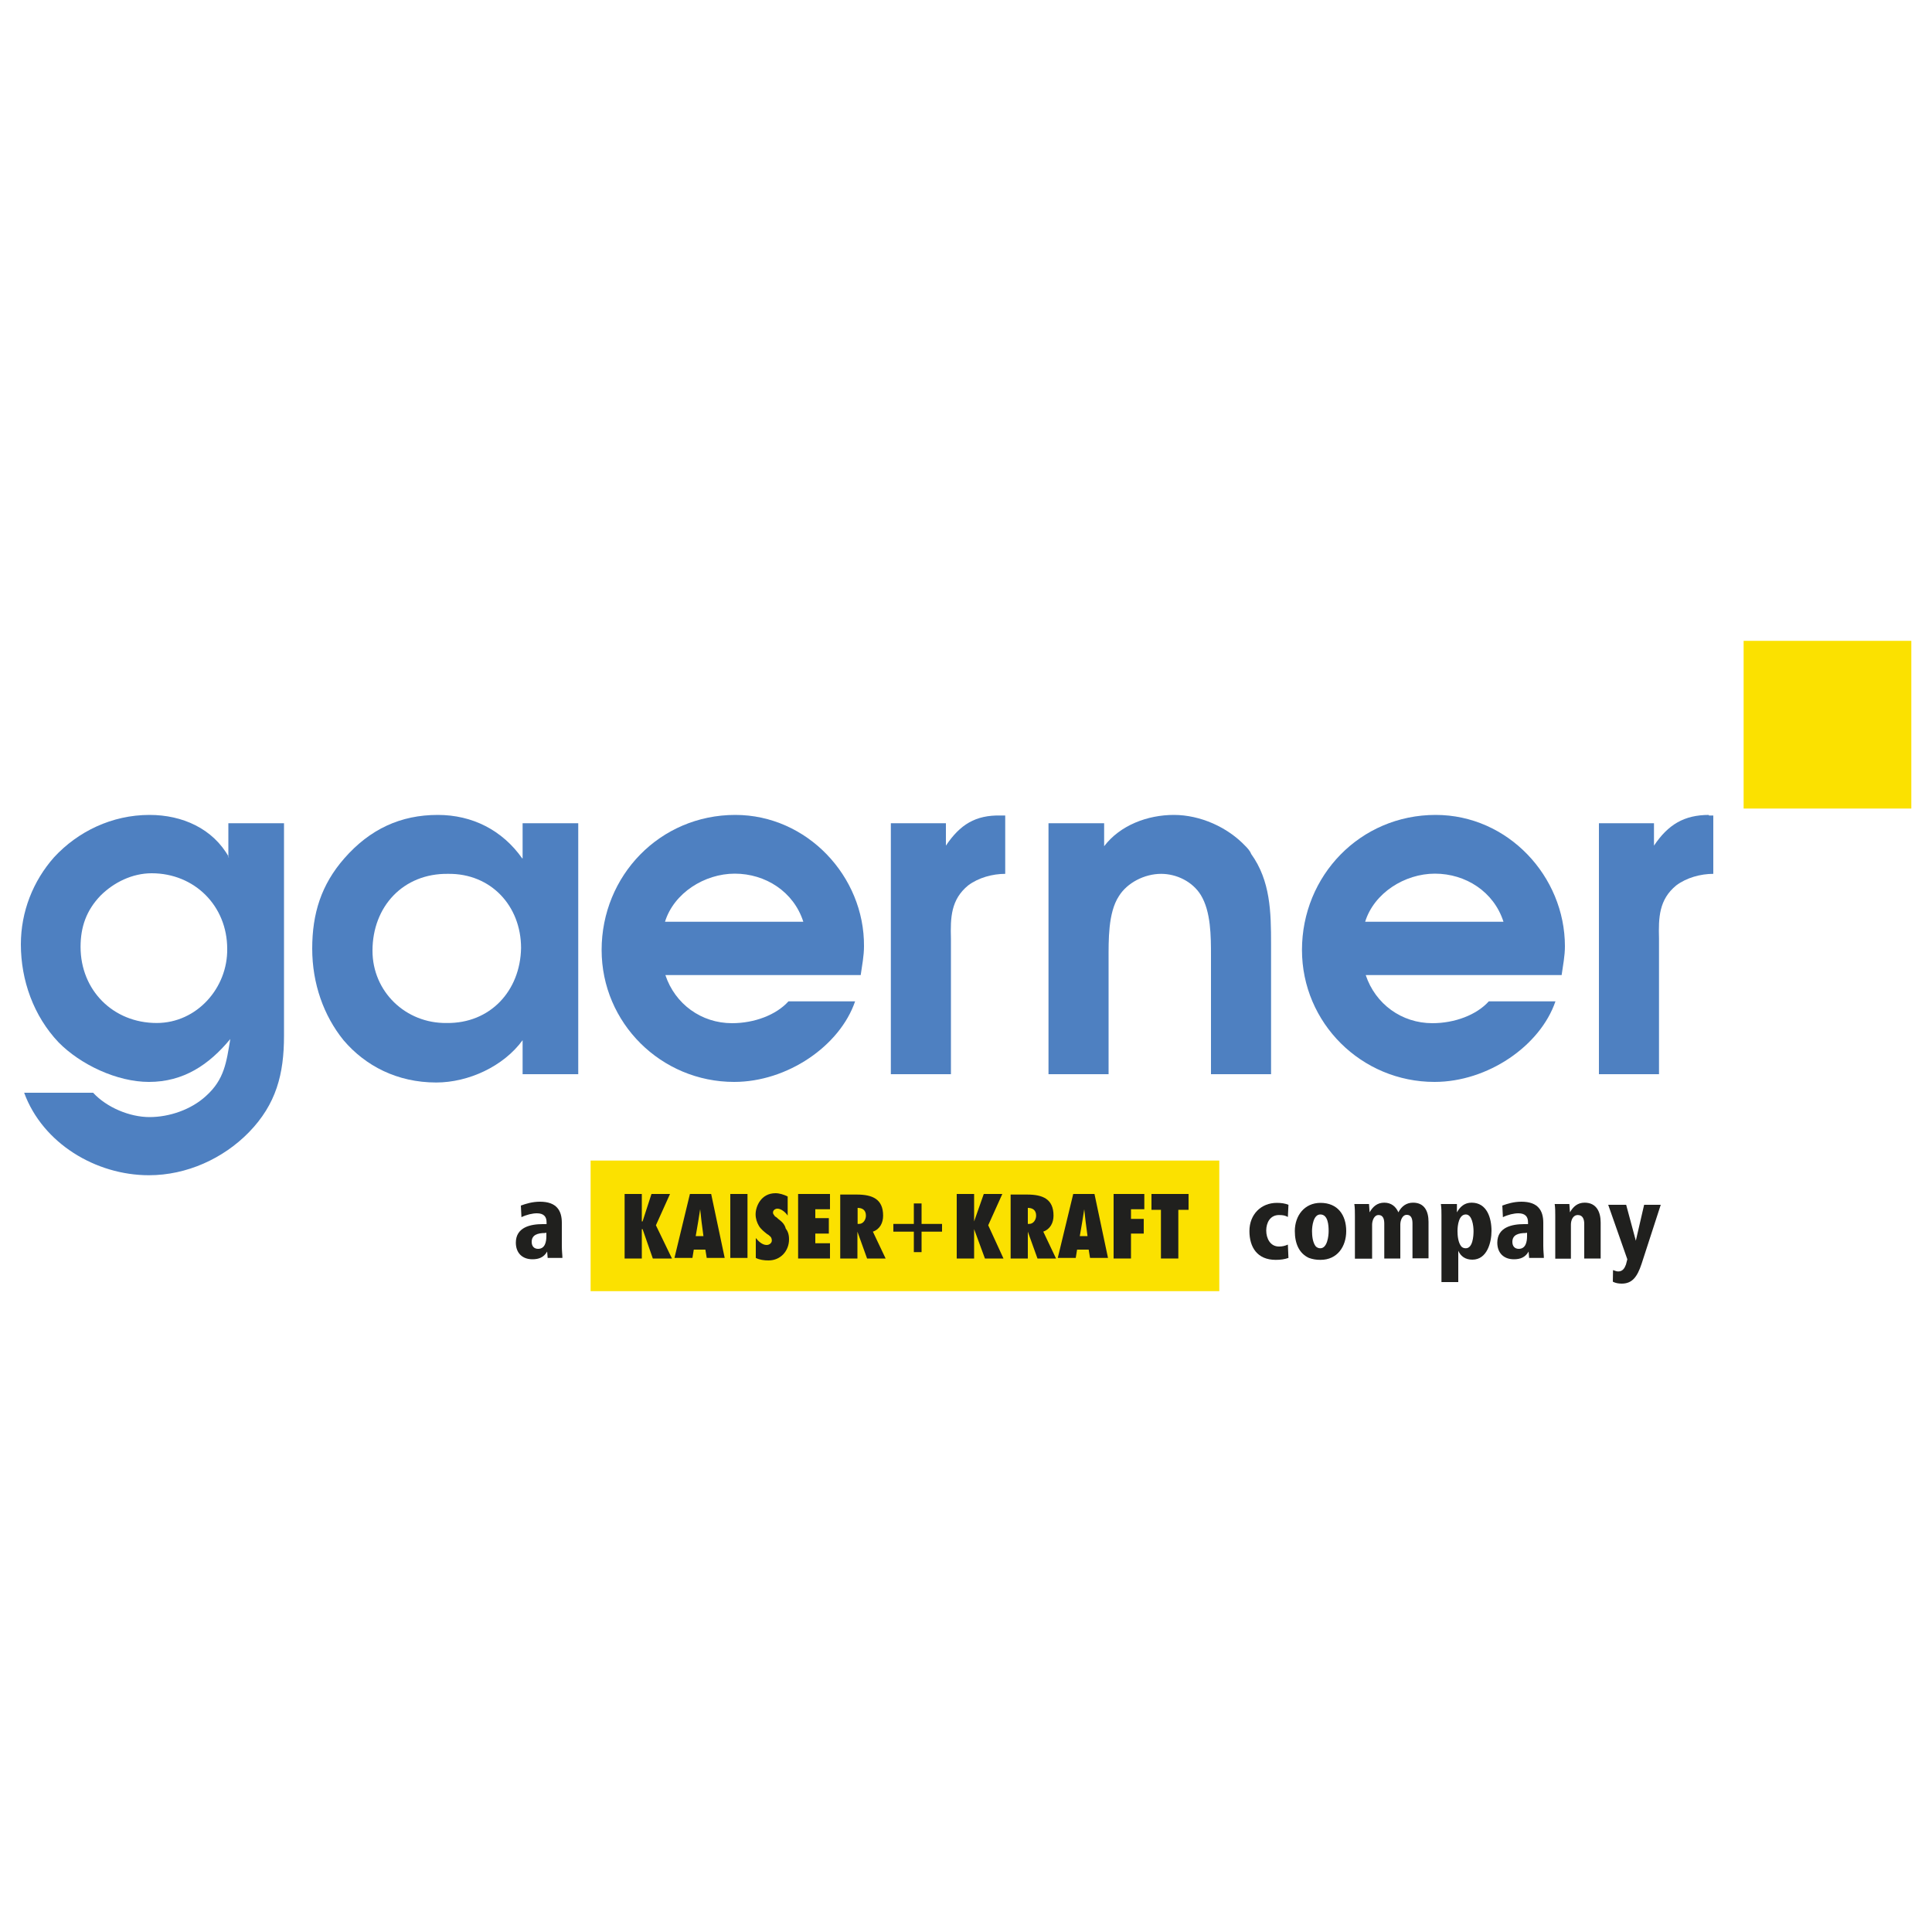<?xml version="1.0" encoding="utf-8"?>
<!-- Generator: Adobe Illustrator 26.0.1, SVG Export Plug-In . SVG Version: 6.00 Build 0)  -->
<svg version="1.1" id="Ebene_1" xmlns="http://www.w3.org/2000/svg" xmlns:xlink="http://www.w3.org/1999/xlink" x="0px" y="0px"
	 viewBox="0 0 1000 1000" style="enable-background:new 0 0 1000 1000;" xml:space="preserve">
<style type="text/css">
	.st0{fill-rule:evenodd;clip-rule:evenodd;fill:#4E80C1;}
	.st1{fill-rule:evenodd;clip-rule:evenodd;fill:#FBE100;}
	.st2{fill:#20201E;}
</style>
<g>
	<path class="st0" d="M118.5,443.7c-8.3-14.9-24.2-21.9-41.1-21.9c-19.5,0-37.1,8.6-49.4,21.9c-10.9,12.3-17.2,28.2-17.2,45.1
		c0,18.6,6.6,37.1,19.5,50.7C41.6,551,60.5,560,77.1,560c17.9,0,31.1-8.9,42.1-22.2c-2,11.9-3,20.9-12.6,29.5
		c-7.6,7-18.9,10.9-29.2,10.9s-22.2-5-29.2-12.6H12.5c9.6,26.2,37.1,42.7,64.6,42.7c19.5,0,38.4-8.6,51.7-22.2
		c14.2-14.6,18.2-30.2,18.2-50v-110h-28.8v17.6H118.5z M81.1,529.5c-22.5,0-39.4-16.9-39.4-39.4c0-10.3,3-18.9,10.3-26.5
		c7-7,16.6-11.6,26.5-11.6c22.2,0,39.1,16.9,39.1,39.1C117.9,511.3,101.9,529.5,81.1,529.5z"/>
	<path class="st0" d="M270.3,444.3c-10.3-14.6-25.8-22.5-43.7-22.5c-19.2,0-35.1,7.3-48.4,22.5c-11.9,13.6-16.6,28.5-16.6,46.7
		c0,18.2,6,34.8,16.2,47.4c11.3,13.3,27.8,21.9,48,21.9c16.6,0,34.8-8.3,44.7-21.9V556h28.8V426.1h-28.8v18.2H270.3z M231.2,529.5
		c-21.2,0.3-38.4-16.2-38.4-37.4c0-22.9,15.9-40.1,39.1-39.8c22.2-0.3,37.8,16.6,37.8,38.4C269.3,512.9,253.7,529.8,231.2,529.5z"/>
	<path class="st0" d="M380.6,421.8c-39.1,0-69.2,31.5-69.2,69.9c0,37.8,30.8,68.3,68.6,68.3c27.5,0,54.7-18.6,62.6-41.7h-34.5
		c-6.3,7-17.6,11.3-29.2,11.3c-15.9,0-29.5-9.9-34.5-24.9h101.1c0.7-5,1.7-9.9,1.7-14.9C447.5,453.6,417.7,421.8,380.6,421.8z
		 M344.2,477.1c4.6-14.9,20.5-24.9,36.1-24.9c15.9,0,30.5,9.3,35.5,24.9H344.2z"/>
	<path class="st0" d="M489.6,437.7v-11.6h-28.5V556h31.1v-70.2c-0.3-10.9,0-20.2,8.9-27.5c5.3-4,12.6-6,19.2-6v-30.2h-2.3
		C504.9,421.8,496.9,426.8,489.6,437.7z"/>
	<path class="st0" d="M644.7,438c-9.3-9.9-23.5-16.2-37.1-16.2c-13.6,0-27.8,5.3-36.1,16.2v-11.9h-28.8V556h31.1v-59
		c0-10.3-0.3-24.5,5.3-33.1c4.3-7,13.3-11.6,21.9-11.6c8,0,16.2,4,20.5,10.9c5.3,8.6,5.3,21.5,5.3,31.5V556h31.1v-67.3
		c0-16.6-0.3-32.8-10.3-46.7C647,440.4,645.7,439,644.7,438z"/>
	<path class="st0" d="M743.1,421.8c-39.1,0-69.2,31.5-69.2,69.9c0,37.8,30.8,68.3,68.6,68.3c27.5,0,54.7-18.6,62.6-41.7h-34.5
		c-6.3,7-17.6,11.3-29.2,11.3c-15.9,0-29.5-9.9-34.5-24.9h101.4c0.7-5,1.7-9.9,1.7-14.9C810,453.6,780.5,421.8,743.1,421.8z
		 M706.6,477.1c4.6-14.9,20.5-24.9,36.1-24.9c15.9,0,30.5,9.3,35.5,24.9H706.6z"/>
	<path class="st0" d="M884.6,421.8c-12.9,0-21.2,5-28.5,15.9v-11.6h-28.5V556h31.1v-70.2c-0.3-10.9,0-20.2,8.9-27.5
		c5.3-4,12.6-6,19.2-6v-30.2h-2.3V421.8z"/>
</g>
<rect x="902.5" y="331.7" class="st1" width="86.8" height="86.8"/>
<g>
	<rect x="305.7" y="600.7" class="st1" width="325.4" height="67.6"/>
	<g>
		<polygon class="st2" points="413.1,651.4 429.6,651.4 429.6,643.5 422,643.5 422,638.5 429,638.5 429,630.5 422,630.5 422,625.9 
			429.6,625.9 429.6,618 413.1,618 		"/>
		<path class="st2" d="M402.8,630.9c-0.3-0.3-1-1-1.7-1.3c-0.3-0.7-1-1-1-2c0-1.3,1.3-2,2.3-2c2,0,4.3,2,5.3,3.6v-9.9
			c-2-1-4.3-1.7-6.3-1.7c-7.6,0-10.3,7-10.3,10.9c0,2.3,0.7,4.3,1.7,6s2.7,3,4.3,4.3c0.7,0.3,1,0.7,1.7,1.3c0.3,0.3,0.7,1,0.7,2
			c0,1.3-1.3,2.3-2.7,2.3c-2.3,0-4.3-2-5.6-3.6v10.3c2,1,4.3,1.3,6.6,1.3c6.3,0,10.6-5,10.6-10.9c0-2.7-0.7-4.3-1.7-5.6
			C406.1,633.5,404.5,632.2,402.8,630.9z"/>
		<rect x="378" y="618" class="st2" width="8.9" height="33.1"/>
		<path class="st2" d="M357.1,618l-8,33.1h9.3l0.7-4.3h6l0.7,4.3h9.3l-7-33.1H357.1z M360.1,639.8l1.3-7.6c0.3-2,0.7-4.3,1-6.3l0,0
			l0.7,6.3l1,7.6H360.1z"/>
		<polygon class="st2" points="346.8,618 337.2,618 332.6,632.2 332.2,632.2 332.2,618 323.3,618 323.3,651.4 332.2,651.4 
			332.2,636.2 332.6,636.2 337.9,651.4 347.8,651.4 339.5,634.2 		"/>
		<polygon class="st2" points="576.4,651.4 585.4,651.4 585.4,638.5 592,638.5 592,630.9 585.4,630.9 585.4,625.9 592.3,625.9 
			592.3,618 576.4,618 		"/>
		<polygon class="st2" points="596,618 596,626.2 600.9,626.2 600.9,651.4 609.9,651.4 609.9,626.2 615.2,626.2 615.2,618 		"/>
		<path class="st2" d="M457.1,629.2c0-8.6-5.6-10.9-13.6-10.9h-8.6v33.1h8.9v-8.9v-5l0,0l5,13.9h9.6l-6.6-13.9
			C455.5,636.2,457.1,632.9,457.1,629.2z M444.6,633.5h-0.7v-8.3c2.3,0,4.3,1,4.3,4C448.2,631.2,446.9,633.5,444.6,633.5z"/>
		<path class="st2" d="M555.5,618l-8,33.1h9.3l0.7-4.3h6l0.7,4.3h9.3l-7-33.1H555.5z M558.9,639.8l1.3-7.6c0.3-2,0.7-4.3,1-6.3l0,0
			l0.7,6.3l1,7.6H558.9z"/>
		<path class="st2" d="M545.3,629.2c0-8.6-5.6-10.9-13.6-10.9h-8.6v33.1h8.9v-8.9v-5l0,0l5,13.9h9.6l-6.6-13.9
			C543.6,636.2,545.3,632.9,545.3,629.2z M532.7,633.5H532v-8.3c2.3,0,4.3,1,4.3,4C536.3,631.2,535,633.5,532.7,633.5z"/>
		<polygon class="st2" points="477,622.9 473,622.9 473,633.5 462.4,633.5 462.4,637.5 473,637.5 473,648.1 477,648.1 477,637.5 
			487.6,637.5 487.6,633.5 477,633.5 		"/>
		<polygon class="st2" points="518.8,618 509.2,618 504.2,632.2 504.2,632.2 504.2,618 495.2,618 495.2,651.4 504.2,651.4 
			504.2,636.2 504.2,636.2 509.8,651.4 519.4,651.4 511.5,634.2 		"/>
	</g>
</g>
<g>
	<path class="st2" d="M283.5,651.4l-0.3-3.6c-1.7,3-4.3,4-7.6,4c-5.3,0-8.6-3.3-8.6-8.6c0-8,7.6-9.6,13.9-9.6h2v-1
		c0-2.7-1.3-4.6-5-4.6c-2.3,0-5.3,0.7-8,2l-0.3-6c2.7-1,6-2,9.9-2c8.6,0,11.3,4.6,11.3,10.9v11.9c0,3,0.3,4.6,0.3,6.3h-7.6V651.4z
		 M282.2,638.2c-4,0-7,1-7,4.6c0,2.3,1.3,3.6,3.3,3.6c3.6,0,4.3-3.6,4.3-6.6v-1.7H282.2z"/>
</g>
<g>
	<path class="st2" d="M666.9,651.1c-2,0.7-4,1-6.6,1c-9.6,0-13.6-6.6-13.6-14.9c0-8.6,6-14.6,14.2-14.6c2.3,0,4.3,0.3,6,1l-0.3,6.3
		c-1.3-0.7-2.3-1-4.6-1c-4.6,0-6.6,4-6.6,8c0,4,2,8.3,6.6,8.3c1.7,0,3-0.3,4.6-1L666.9,651.1z"/>
	<path class="st2" d="M670.2,637.2c0-8,5-14.6,13.3-14.6c8.9,0,13.3,6.3,13.3,14.6c0,8-4.6,14.9-13.3,14.9c-2.3,0-4-0.3-6-1
		C672.5,648.8,670.2,643.8,670.2,637.2z M683.4,646.1c3.6,0,4.3-6.3,4.3-8.9c0-3-0.3-8.6-4.3-8.6c-3.6,0-4.3,6-4.3,8.6
		c0,2.3,0.3,6,2,8C681.8,645.8,682.5,646.1,683.4,646.1z"/>
	<path class="st2" d="M701.3,651.4v-22.2c0-2,0-4-0.3-6h7.6l0.3,4.3c1.7-3,4-5,7.6-5s6,2,7.3,5c1.7-3.3,4.3-5,7.6-5c6,0,8,4.6,8,9.9
		v18.9h-8.3v-17.9c0-2-0.3-4.6-3-4.6c-2.3,0-3.3,3-3.3,5v17.6h-8.3v-17.9c0-2-0.3-4.6-3-4.6c-2.3,0-3.3,3-3.3,5v17.6H701.3z"/>
	<path class="st2" d="M746.1,663.7v-34.5c0-2.3,0-3.6-0.3-6h8.3v4.3c1.7-3,4-5,7.6-5c8,0,10.3,8,10.3,14.6c0,6-2.3,14.9-9.9,14.9
		c-3.6,0-6-1.7-7.3-4.6v16.2H746.1z M758.7,646.1c3.6,0,4-6.3,4-8.9c0-2.7-0.7-8.6-4-8.6c-3.6,0-4.3,5.6-4.3,8.6c0,2.3,0.3,6,2,8
		C757,645.8,757.7,646.1,758.7,646.1z"/>
	<path class="st2" d="M791.5,651.4l-0.3-3.6c-1.7,3-4.3,4-7.6,4c-5.3,0-8.6-3.3-8.6-8.6c0-8,7.6-9.6,13.9-9.6h2v-1
		c0-2.7-1.3-4.6-5-4.6c-2.3,0-5.3,0.7-8,2l-0.3-6c2.7-1,6-2,9.9-2c8.6,0,11.3,4.6,11.3,10.9v11.9c0,3,0.3,4.6,0.3,6.3h-7.6V651.4z
		 M789.8,638.2c-4,0-7,1-7,4.6c0,2.3,1.3,3.6,3.3,3.6c3.6,0,4.3-3.6,4.3-6.6v-1.7H789.8z"/>
	<path class="st2" d="M805,651.4v-22.2c0-2,0-4-0.3-6h7.6l0.3,4.3c1.7-3,4-5,7.6-5c6,0,8.3,4.6,8.3,10.3v18.6H820v-17.9
		c0-2.3-0.7-4.6-3.3-4.6s-3.6,2.7-3.6,5v17.6H805z"/>
	<path class="st2" d="M834.9,657.4c1,0.3,1.7,0.7,2.7,0.7c2.3,0,3.3-1.7,4-3.6l0.7-2.7l-9.9-28.2h9.3l5,18.6l4.3-18.6h8.6l-9.9,30.5
		c-2.3,7-5,10.3-10.3,10.3c-1.7,0-3.3-0.3-4.6-1L834.9,657.4z"/>
</g>
</svg>
